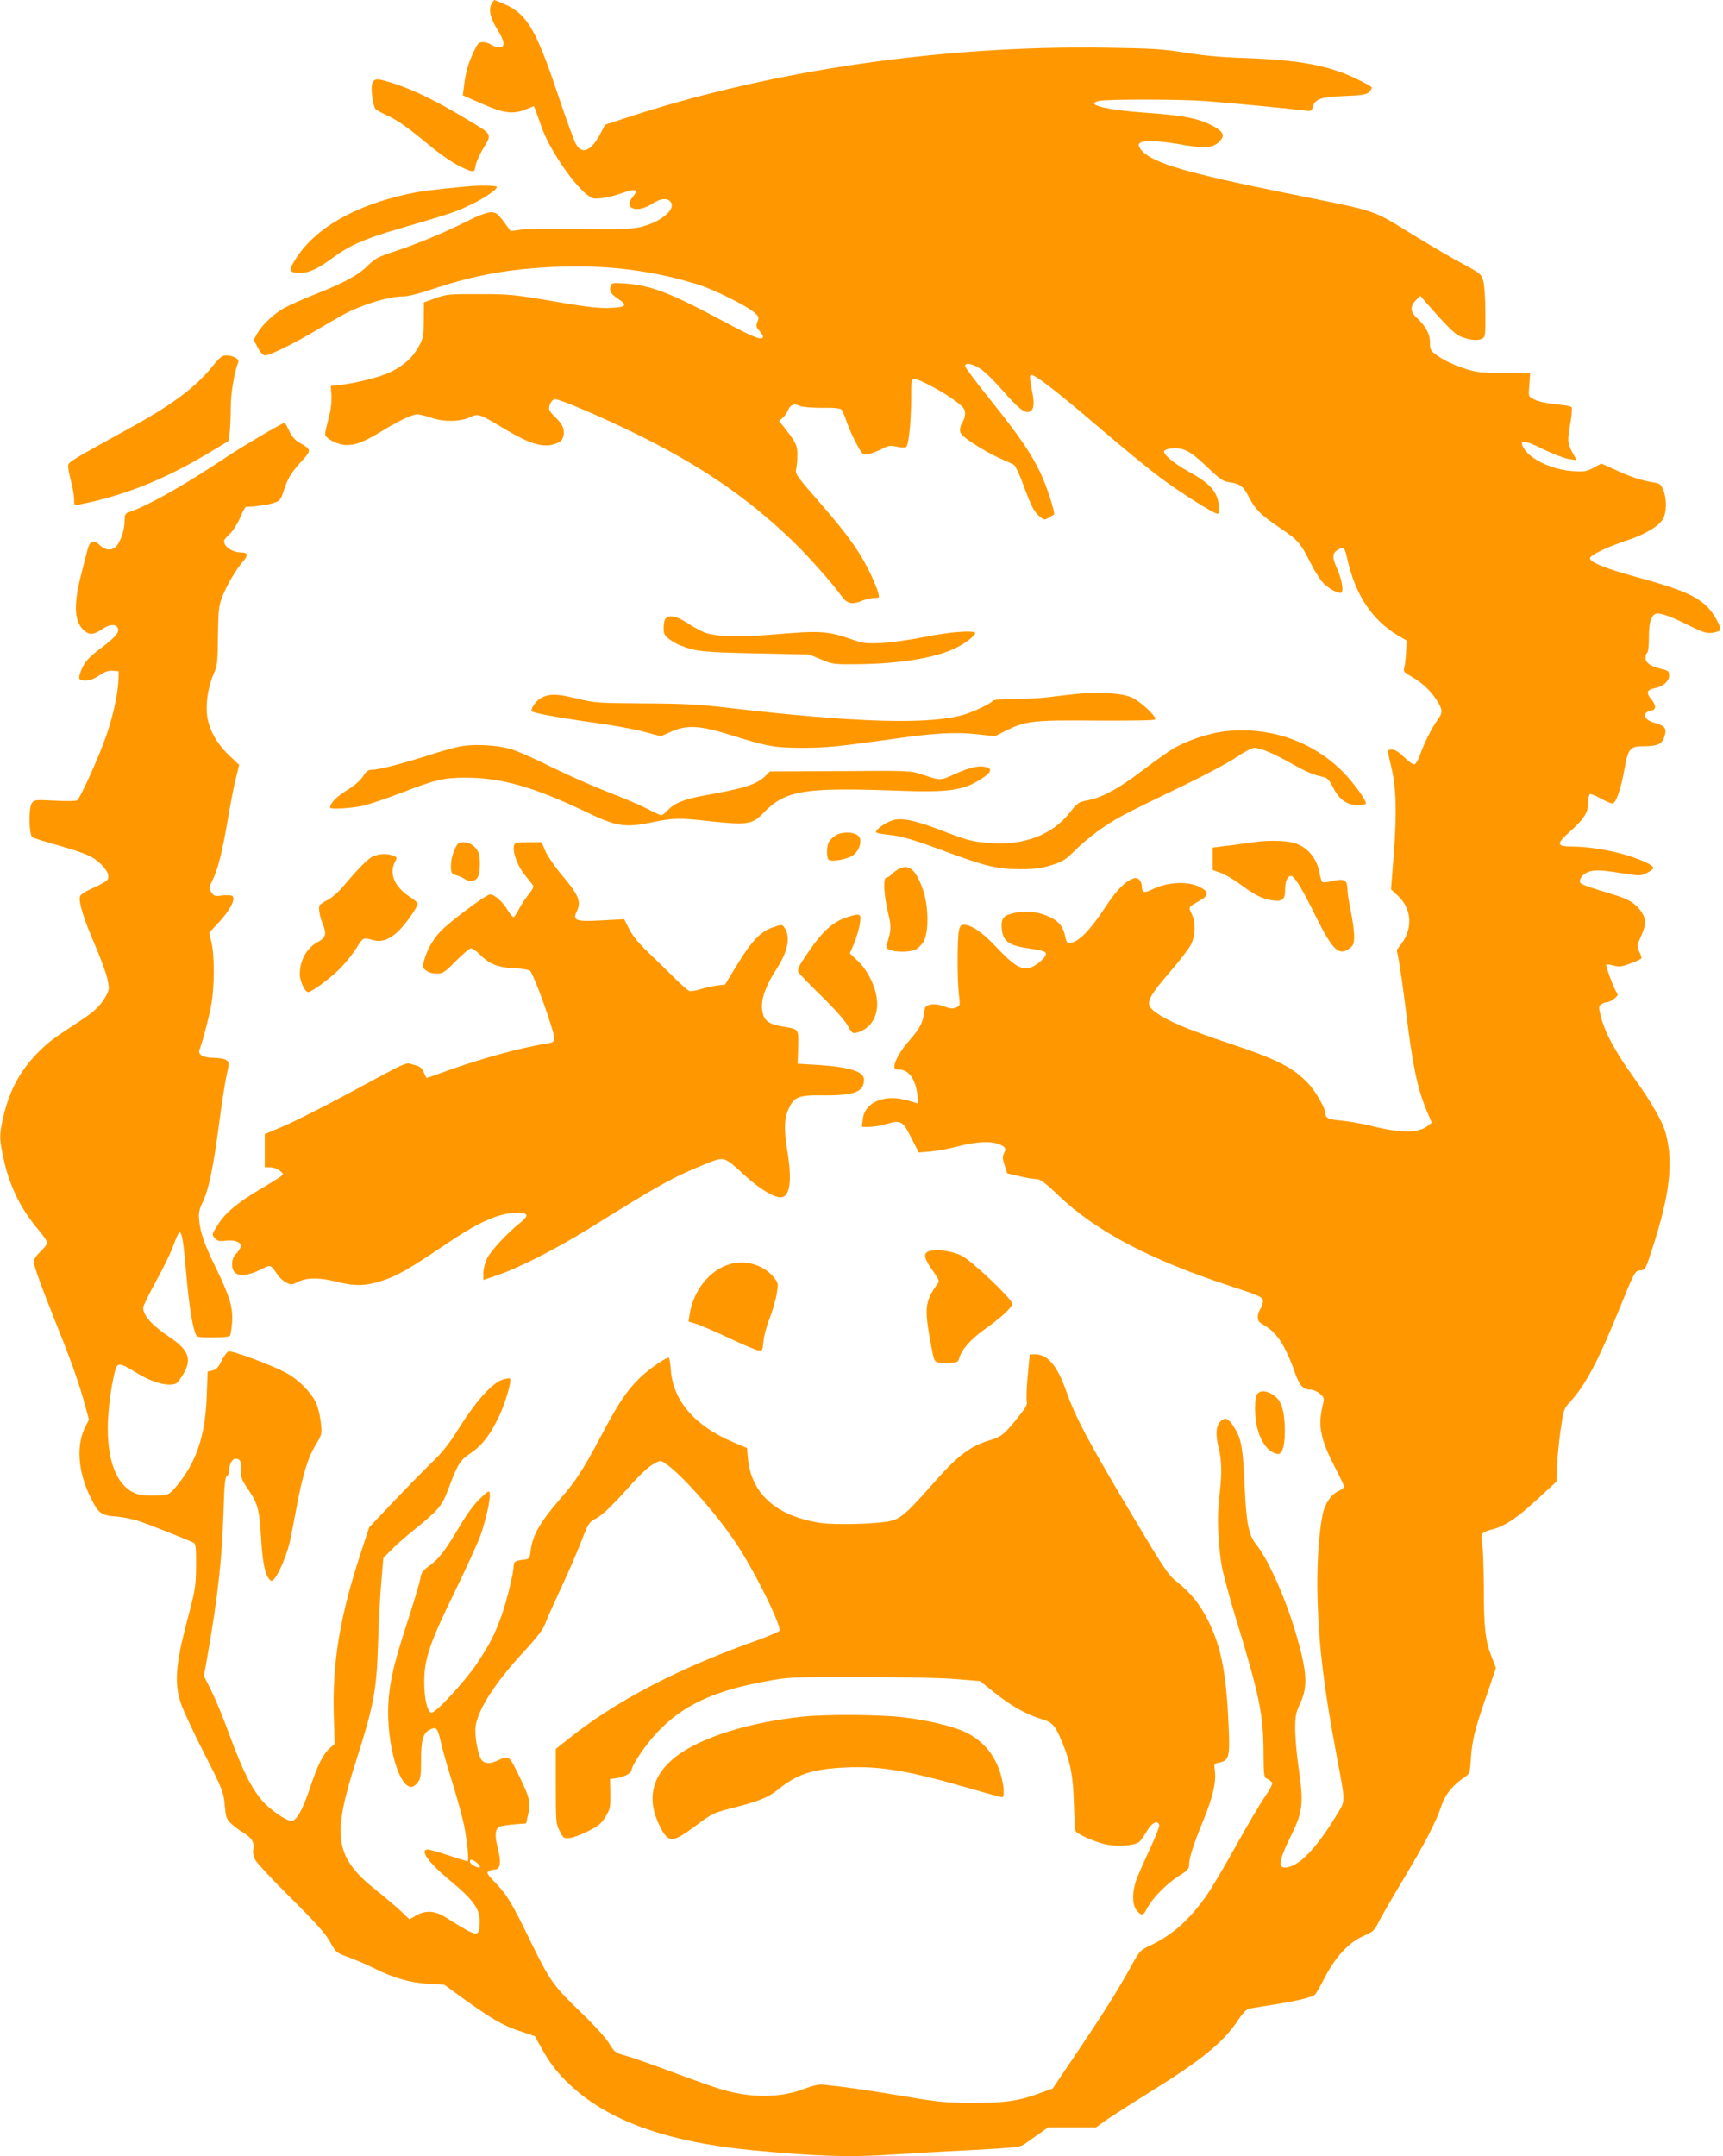 <?xml version="1.0" standalone="no"?>
<!DOCTYPE svg PUBLIC "-//W3C//DTD SVG 20010904//EN"
 "http://www.w3.org/TR/2001/REC-SVG-20010904/DTD/svg10.dtd">
<svg version="1.0" xmlns="http://www.w3.org/2000/svg"
 width="1023pt" height="1280pt" viewBox="0 0 1023 1280"
 preserveAspectRatio="xMidYMid meet">
<g transform="translate(0,1280) scale(0.1,-0.1)"
fill="#ff9800" stroke="none">
<path d="M2920 12781 c-20 -38 -11 -84 30 -151 49 -79 52 -110 13 -110 -16 0
-37 7 -47 15 -11 8 -33 15 -49 15 -25 0 -31 -7 -57 -62 -33 -73 -46 -122 -55
-199 l-7 -55 109 -48 c132 -58 187 -66 261 -37 l52 21 9 -23 c5 -12 21 -57 36
-100 46 -131 185 -337 272 -404 30 -23 40 -25 88 -19 30 3 85 17 122 31 79 28
98 21 59 -25 -58 -69 28 -98 117 -39 51 33 93 36 111 7 27 -43 -61 -115 -174
-144 -55 -14 -110 -16 -365 -13 -165 2 -325 0 -356 -5 l-57 -8 -41 56 c-37 49
-46 56 -76 56 -22 0 -72 -18 -133 -49 -141 -71 -297 -136 -432 -181 -104 -34
-123 -44 -166 -87 -58 -57 -142 -103 -318 -172 -71 -28 -153 -65 -183 -82 -62
-36 -130 -101 -157 -151 l-20 -36 25 -46 c15 -29 31 -46 43 -46 27 0 171 70
293 143 60 35 128 75 153 89 112 64 282 118 372 118 29 0 99 17 180 45 252 84
469 122 753 132 296 10 564 -26 825 -108 88 -28 276 -121 322 -159 34 -28 36
-32 25 -60 -10 -25 -8 -32 11 -53 12 -13 22 -29 22 -35 0 -27 -52 -7 -220 83
-330 177 -441 220 -596 232 -76 5 -82 4 -88 -14 -10 -30 1 -49 45 -78 59 -38
47 -50 -55 -53 -68 -2 -144 7 -334 40 -232 40 -259 42 -437 42 -177 1 -195 -1
-259 -24 l-69 -25 -1 -105 c-1 -97 -3 -109 -31 -159 -36 -65 -90 -113 -171
-152 -63 -29 -196 -63 -295 -74 l-55 -6 4 -57 c2 -37 -3 -84 -17 -136 -12 -44
-21 -86 -21 -93 0 -26 77 -65 127 -65 58 0 100 16 211 83 105 64 180 99 210
99 12 0 51 -9 85 -21 74 -25 172 -23 230 5 45 22 54 19 194 -65 163 -99 246
-122 320 -90 25 10 34 21 39 46 7 39 -6 67 -52 111 -19 17 -34 39 -34 48 0 27
19 56 36 56 29 0 271 -103 469 -200 389 -190 672 -383 939 -640 92 -88 239
-254 291 -327 34 -48 65 -55 128 -28 20 8 50 15 68 15 29 0 31 2 24 28 -11 44
-56 142 -98 212 -58 97 -123 181 -267 346 -113 129 -129 152 -124 174 4 14 8
52 8 85 1 62 -6 77 -86 178 l-23 28 21 17 c11 9 25 30 32 45 15 35 36 43 70
28 15 -8 70 -12 133 -12 74 1 110 -3 116 -12 5 -6 20 -41 32 -77 13 -36 39
-94 58 -128 34 -63 36 -64 70 -57 18 3 54 17 78 29 39 21 50 23 90 14 28 -6
51 -6 56 -1 15 15 28 149 29 281 0 114 1 122 19 122 29 0 167 -74 239 -127 53
-40 62 -51 62 -78 0 -17 -7 -40 -15 -51 -8 -10 -15 -31 -15 -46 0 -23 12 -36
76 -79 42 -28 110 -67 152 -86 43 -19 84 -38 92 -42 8 -5 33 -57 55 -117 48
-131 66 -166 101 -193 27 -21 27 -21 82 15 9 6 -43 168 -78 241 -56 120 -127
223 -298 437 -84 104 -152 195 -152 203 0 23 45 14 93 -18 26 -17 82 -72 126
-123 94 -107 133 -140 161 -131 30 9 34 49 16 133 -11 49 -13 79 -7 85 14 14
146 -88 421 -323 124 -106 280 -234 347 -284 119 -89 319 -216 342 -216 14 0
14 42 -1 91 -16 55 -64 101 -165 156 -94 52 -157 105 -151 125 3 7 22 14 44
16 71 6 109 -14 208 -107 83 -80 97 -89 141 -95 60 -9 79 -25 115 -96 34 -66
67 -98 185 -178 102 -69 116 -85 174 -200 22 -44 55 -98 73 -118 30 -33 81
-64 108 -64 20 0 10 73 -20 141 -33 74 -31 97 10 119 29 15 35 8 49 -57 49
-218 148 -366 308 -460 l45 -26 -4 -76 c-3 -42 -8 -83 -12 -92 -5 -13 5 -24
46 -47 63 -36 111 -81 150 -141 34 -55 35 -73 4 -114 -32 -42 -83 -144 -105
-209 -10 -29 -25 -54 -33 -56 -8 -2 -36 18 -61 43 -30 30 -55 45 -72 45 -30 0
-30 2 -5 -101 30 -126 34 -266 16 -511 l-17 -218 45 -42 c77 -75 85 -188 18
-279 l-29 -39 14 -72 c7 -40 25 -165 39 -278 41 -337 69 -471 125 -605 l30
-70 -21 -17 c-57 -46 -158 -47 -340 -2 -58 14 -136 28 -175 31 -73 6 -95 15
-95 40 0 31 -56 130 -99 177 -95 101 -186 147 -491 248 -235 79 -346 126 -417
177 -69 50 -60 74 98 258 49 57 98 122 110 145 27 54 29 130 5 181 -21 43 -21
42 42 77 59 32 62 55 8 83 -73 38 -196 32 -289 -15 -42 -21 -57 -17 -57 16 0
34 -23 60 -47 52 -51 -16 -104 -70 -168 -168 -72 -110 -133 -181 -177 -204
-43 -22 -55 -18 -63 24 -11 58 -36 91 -90 117 -64 31 -137 40 -208 26 -67 -14
-82 -30 -80 -84 4 -81 37 -109 153 -126 95 -15 110 -19 110 -35 0 -23 -66 -77
-103 -83 -51 -8 -93 20 -194 127 -81 86 -146 130 -191 130 -16 0 -23 -8 -29
-37 -10 -50 -10 -290 0 -375 8 -66 8 -68 -16 -79 -20 -9 -34 -8 -71 6 -29 11
-57 15 -79 11 -32 -6 -35 -10 -41 -51 -8 -59 -25 -91 -87 -162 -52 -58 -88
-123 -89 -155 0 -13 8 -18 29 -18 43 0 78 -34 96 -92 13 -44 20 -108 13 -108
-2 0 -25 7 -52 15 -141 43 -262 -6 -273 -109 l-6 -46 45 0 c24 0 68 7 97 16
90 26 100 21 151 -80 l45 -88 70 6 c39 3 113 17 165 31 108 28 195 32 245 11
37 -16 41 -26 24 -57 -8 -15 -6 -32 6 -68 l15 -47 73 -17 c39 -10 85 -17 101
-17 22 0 50 -20 129 -96 226 -215 543 -382 1022 -539 165 -54 190 -65 193 -84
2 -12 -4 -33 -12 -46 -23 -36 -24 -76 -2 -89 63 -38 85 -58 121 -111 22 -33
55 -104 74 -158 35 -103 55 -127 103 -127 15 0 39 -11 54 -24 27 -23 28 -25
16 -75 -28 -120 -11 -197 77 -368 28 -53 51 -102 51 -109 0 -6 -13 -17 -29
-24 -46 -19 -86 -77 -99 -145 -24 -125 -35 -311 -29 -510 9 -279 37 -512 113
-918 54 -289 54 -263 -1 -354 -108 -178 -203 -283 -277 -305 -75 -22 -73 22 9
187 68 139 74 188 44 395 -12 79 -21 185 -21 235 0 79 4 98 30 153 46 98 41
188 -25 412 -62 211 -164 440 -235 529 -46 57 -60 123 -70 346 -10 229 -20
285 -61 349 -34 55 -53 65 -79 41 -30 -27 -35 -77 -15 -158 20 -81 21 -160 4
-295 -15 -121 -6 -310 20 -434 12 -53 46 -179 77 -280 141 -461 165 -574 166
-801 1 -145 2 -149 24 -159 13 -6 25 -16 28 -23 2 -7 -17 -44 -44 -82 -27 -38
-103 -168 -170 -288 -67 -121 -144 -251 -171 -290 -103 -149 -205 -241 -338
-304 -63 -29 -64 -31 -123 -138 -79 -142 -164 -276 -325 -515 l-133 -197 -58
-21 c-140 -53 -216 -64 -412 -64 -170 0 -205 4 -430 42 -216 36 -329 52 -462
66 -25 3 -62 -6 -111 -24 -141 -55 -311 -57 -488 -6 -48 14 -180 61 -295 104
-115 43 -239 87 -276 97 -64 17 -68 20 -102 75 -19 31 -86 105 -148 165 -184
177 -199 197 -315 434 -116 238 -142 282 -217 359 -42 43 -48 54 -36 62 8 5
22 10 30 10 42 0 49 37 24 135 -18 71 -14 109 13 121 10 4 49 10 87 13 l70 6
12 55 c16 68 9 98 -52 223 -61 126 -62 126 -123 98 -57 -27 -92 -23 -109 13
-19 43 -35 144 -28 188 15 102 118 261 285 441 78 84 115 133 127 165 9 26 52
121 94 212 43 91 97 216 121 278 40 105 47 115 82 134 42 21 99 75 220 211 43
48 98 99 123 113 43 25 45 25 70 9 96 -63 301 -293 423 -475 108 -161 270
-487 259 -521 -2 -6 -58 -30 -123 -54 -477 -168 -856 -366 -1142 -598 l-63
-50 0 -222 c0 -209 1 -223 23 -265 20 -42 25 -45 57 -42 19 1 69 19 110 40 62
31 80 45 105 86 28 46 30 56 29 137 l-2 87 42 6 c45 8 86 30 86 48 0 27 87
156 153 224 150 159 332 245 637 301 143 27 151 27 565 27 240 0 483 -5 567
-12 l147 -12 86 -69 c97 -78 192 -131 277 -156 65 -19 82 -36 123 -134 51
-123 67 -205 71 -370 3 -84 7 -158 10 -162 12 -20 126 -69 186 -80 78 -14 173
-5 196 20 9 10 29 39 44 64 28 47 60 62 71 33 3 -7 -23 -74 -58 -147 -34 -74
-70 -156 -80 -184 -23 -71 -23 -139 1 -172 30 -39 41 -39 63 5 31 60 114 146
186 192 55 34 65 45 65 68 0 41 25 120 86 268 56 138 76 225 67 293 -5 40 -5
41 26 47 58 12 64 34 56 211 -13 314 -43 472 -120 628 -51 102 -102 166 -187
234 -53 42 -75 75 -269 401 -253 425 -335 578 -387 728 -55 156 -111 222 -188
222 l-30 0 -12 -127 c-7 -71 -9 -138 -6 -151 5 -16 -4 -36 -35 -75 -88 -113
-114 -136 -171 -153 -129 -38 -199 -90 -347 -258 -157 -178 -196 -213 -258
-226 -78 -18 -329 -24 -415 -11 -261 41 -408 172 -429 380 l-6 65 -86 36
c-224 96 -353 245 -366 427 -3 40 -9 73 -12 73 -22 0 -122 -71 -175 -123 -76
-74 -127 -151 -235 -356 -94 -178 -147 -260 -227 -350 -126 -145 -171 -222
-183 -315 -5 -45 -9 -51 -31 -54 -58 -6 -70 -12 -70 -35 0 -43 -39 -203 -70
-292 -41 -116 -74 -180 -149 -292 -71 -106 -246 -295 -270 -291 -24 5 -42 84
-42 183 0 135 30 226 181 535 71 146 140 297 153 335 31 88 60 216 55 247 -3
22 -6 20 -56 -27 -34 -31 -78 -90 -119 -160 -89 -149 -125 -198 -182 -239 -40
-29 -50 -43 -55 -75 -3 -22 -35 -129 -70 -238 -82 -252 -103 -337 -117 -462
-24 -225 47 -527 128 -539 13 -2 28 7 42 24 18 23 21 40 21 136 0 115 12 158
49 178 40 21 49 13 66 -62 8 -40 40 -152 70 -248 30 -96 61 -211 70 -255 19
-94 31 -215 21 -215 -4 0 -54 16 -112 35 -57 19 -113 35 -124 35 -51 0 4 -78
126 -179 151 -125 187 -177 182 -264 -5 -80 -13 -78 -198 38 -67 43 -122 46
-180 13 l-39 -23 -44 43 c-25 24 -94 83 -153 130 -246 196 -265 317 -120 767
107 337 122 417 131 705 3 118 12 279 19 358 l12 143 45 45 c24 26 89 83 144
127 138 112 160 138 195 232 59 157 70 174 133 217 68 46 113 103 167 213 39
79 80 219 68 231 -4 3 -24 0 -45 -7 -60 -19 -157 -127 -252 -278 -65 -104
-104 -154 -169 -215 -46 -45 -148 -149 -227 -232 l-143 -151 -51 -155 c-124
-379 -169 -652 -159 -970 l5 -160 -29 -27 c-40 -34 -73 -101 -119 -240 -42
-125 -79 -191 -107 -191 -32 0 -118 58 -169 113 -67 74 -122 184 -200 396 -35
97 -84 215 -108 263 l-44 88 24 137 c59 339 83 557 92 836 5 161 9 210 20 214
7 3 13 16 13 28 0 40 18 75 39 75 27 0 35 -16 32 -70 -2 -39 4 -55 35 -101 66
-97 73 -122 84 -298 9 -159 27 -236 59 -255 21 -14 87 123 112 232 6 26 24
118 40 204 36 193 67 295 115 373 34 56 36 64 30 120 -3 33 -13 82 -22 108
-23 68 -107 156 -191 200 -94 49 -318 131 -337 124 -8 -3 -27 -29 -41 -57 -20
-39 -32 -52 -54 -56 l-28 -6 -6 -151 c-8 -235 -64 -396 -187 -539 -37 -42 -38
-43 -113 -46 -42 -2 -91 1 -111 8 -113 37 -176 176 -176 390 0 99 18 242 42
337 14 56 28 55 120 -2 99 -62 192 -88 242 -69 9 3 30 31 47 61 49 85 28 140
-84 215 -104 69 -157 128 -157 175 0 10 35 81 77 158 43 77 90 174 104 215 15
41 30 75 35 75 14 0 24 -58 39 -240 16 -182 35 -307 54 -358 10 -27 11 -27
105 -27 60 0 97 4 102 11 4 7 9 42 12 79 6 86 -13 150 -90 310 -73 149 -97
216 -105 291 -5 48 -2 65 21 113 36 77 61 197 97 466 16 124 37 256 46 294 15
66 14 70 -3 83 -10 7 -43 13 -75 13 -61 0 -95 19 -85 47 19 49 59 201 71 272
19 105 19 288 1 365 l-14 59 57 61 c67 72 103 142 80 157 -8 5 -35 6 -61 3
-42 -6 -48 -4 -63 19 -15 24 -15 28 3 64 34 66 59 163 92 353 17 102 40 220
51 262 l19 77 -60 57 c-85 81 -131 176 -133 270 -1 76 15 155 46 224 17 38 20
70 21 215 2 148 5 178 24 228 25 67 82 165 124 213 32 36 30 54 -6 54 -55 0
-106 33 -106 69 0 6 15 24 34 41 18 17 46 60 61 95 15 36 30 65 34 65 68 4
125 12 161 23 44 14 46 16 67 81 22 69 47 108 117 183 44 49 42 57 -26 95 -27
16 -45 36 -61 70 -12 26 -24 48 -28 48 -12 0 -255 -143 -352 -208 -237 -159
-453 -281 -565 -320 -29 -10 -32 -15 -32 -50 0 -60 -27 -138 -56 -161 -29 -23
-62 -16 -100 20 -28 26 -52 15 -63 -30 -6 -20 -24 -89 -40 -155 -47 -181 -40
-284 23 -333 30 -24 54 -21 106 14 42 28 76 30 89 5 12 -23 -12 -53 -94 -115
-76 -57 -100 -83 -120 -129 -24 -58 -20 -68 23 -68 25 0 52 10 82 31 33 22 54
29 80 27 l35 -3 -2 -55 c-4 -79 -29 -200 -68 -315 -38 -117 -159 -385 -177
-396 -7 -5 -67 -6 -134 -2 -115 6 -122 5 -135 -15 -21 -29 -17 -192 4 -203 8
-5 79 -27 158 -49 161 -47 203 -65 249 -111 38 -38 51 -68 39 -90 -4 -9 -42
-31 -83 -49 -45 -19 -78 -40 -81 -51 -10 -30 20 -130 85 -280 34 -78 68 -170
76 -205 13 -58 13 -67 -2 -97 -33 -63 -68 -98 -153 -154 -157 -103 -186 -123
-240 -176 -115 -111 -181 -229 -220 -392 -27 -113 -26 -136 3 -267 37 -160
102 -290 210 -416 25 -30 46 -61 46 -69 0 -9 -18 -33 -40 -53 -22 -21 -40 -46
-40 -58 0 -26 46 -152 140 -387 82 -204 131 -341 164 -466 l24 -86 -26 -53
c-49 -104 -38 -256 29 -396 51 -108 66 -120 156 -127 43 -3 110 -17 148 -31
75 -26 290 -112 315 -125 12 -7 15 -32 14 -137 -1 -122 -4 -140 -54 -329 -68
-259 -76 -368 -36 -488 14 -42 77 -177 140 -300 109 -214 113 -225 120 -303 7
-74 10 -84 39 -111 18 -16 49 -40 70 -52 51 -31 68 -58 61 -97 -4 -20 0 -44
11 -65 10 -19 106 -122 214 -229 149 -148 204 -210 231 -259 34 -62 36 -64
110 -91 41 -15 107 -43 147 -63 117 -59 213 -87 322 -94 l99 -6 88 -64 c185
-134 257 -177 354 -209 l95 -32 37 -66 c52 -95 99 -155 173 -224 228 -214 576
-338 1079 -387 398 -38 587 -43 850 -25 77 5 276 17 441 25 292 16 301 17 335
41 19 14 57 41 84 59 l48 35 143 0 142 0 57 41 c31 22 148 97 259 166 317 197
441 298 532 436 21 32 47 59 59 62 12 2 81 14 154 25 127 20 215 41 238 57 6
5 33 50 59 102 64 124 143 209 229 247 58 25 66 32 90 81 15 30 80 143 145
251 134 223 198 347 230 444 22 66 70 124 142 171 24 16 27 25 32 105 7 108
22 171 94 379 l55 161 -25 64 c-38 94 -47 170 -47 413 -1 121 -5 240 -10 265
-10 55 -4 64 58 80 76 19 145 65 268 178 l116 107 2 85 c2 47 11 144 21 215
18 126 19 131 57 172 94 104 166 241 293 553 90 222 92 225 123 228 31 3 32 5
72 128 105 324 127 516 79 689 -19 69 -86 185 -190 330 -109 151 -170 265
-194 360 -14 55 -14 61 2 73 9 6 24 12 34 12 9 0 28 9 43 21 21 16 24 24 16
35 -15 17 -69 162 -63 167 2 3 22 0 43 -5 33 -9 50 -7 100 12 33 12 63 26 65
30 3 4 -3 22 -12 40 -15 31 -15 35 7 84 31 70 34 98 17 133 -31 59 -77 92
-167 119 -194 59 -210 65 -210 83 0 10 9 26 19 35 36 33 85 36 217 14 120 -19
124 -19 161 -1 20 10 38 23 40 29 2 6 -16 21 -40 32 -116 55 -290 93 -429 96
-112 1 -113 12 -18 97 77 70 100 108 100 167 0 23 4 43 10 47 5 3 33 -8 63
-25 29 -16 61 -30 70 -30 21 0 50 81 72 204 22 124 33 136 118 136 81 0 109
15 121 63 12 45 1 58 -61 76 -67 19 -77 62 -18 73 29 5 29 31 -1 67 -32 38
-27 56 19 65 50 9 87 41 87 76 0 25 -5 29 -47 39 -65 16 -93 36 -93 66 0 13 5
27 10 30 6 3 10 44 10 91 0 81 10 120 34 137 21 14 81 -5 191 -60 92 -46 116
-54 149 -50 21 3 42 9 47 14 14 14 -38 108 -81 147 -73 66 -160 101 -430 175
-168 46 -260 84 -260 107 0 18 105 68 226 108 102 34 183 82 207 124 23 40 24
122 2 174 -12 31 -21 38 -52 43 -74 12 -129 29 -222 71 l-93 42 -47 -25 c-40
-22 -55 -24 -121 -20 -120 7 -254 69 -293 136 -31 53 2 51 118 -7 56 -27 123
-53 149 -57 l47 -7 -26 47 c-29 55 -30 71 -10 180 8 45 10 84 5 89 -5 5 -47
12 -94 16 -48 5 -103 16 -123 27 -36 17 -38 20 -35 58 2 22 4 53 5 70 l2 30
-155 1 c-133 0 -165 4 -225 23 -82 27 -137 54 -182 88 -29 21 -33 30 -33 72 0
50 -26 97 -84 150 -33 31 -33 65 0 98 l27 27 34 -40 c125 -142 166 -183 199
-199 49 -23 106 -30 133 -16 20 11 21 18 20 159 0 83 -6 164 -13 187 -11 37
-19 44 -116 96 -58 30 -187 106 -287 167 -271 165 -194 140 -773 257 -586 119
-781 176 -849 249 -60 64 16 75 245 36 126 -22 173 -18 210 16 41 39 30 64
-46 102 -82 41 -169 57 -390 73 -233 16 -367 50 -274 70 48 11 489 10 634 -1
146 -11 519 -47 586 -56 38 -5 42 -4 48 20 12 48 48 61 187 66 106 4 130 8
148 24 11 10 18 23 14 29 -3 5 -47 29 -97 53 -164 77 -339 109 -661 120 -127
4 -241 14 -345 31 -135 22 -196 26 -474 30 -959 15 -1967 -131 -2817 -406
l-156 -51 -32 -60 c-51 -95 -104 -118 -140 -58 -11 17 -59 149 -107 292 -129
386 -184 480 -311 538 -34 15 -65 28 -67 28 -3 0 -10 -9 -16 -19z m-89 -11040
c13 -11 21 -22 18 -26 -10 -9 -59 17 -59 32 0 18 14 16 41 -6z"/>
<path d="M2210 12304 c-10 -26 3 -127 19 -151 3 -5 40 -25 81 -44 51 -24 118
-71 210 -148 120 -100 210 -157 276 -176 19 -5 23 0 28 32 4 21 22 63 40 93
59 98 64 88 -86 178 -175 106 -312 174 -424 211 -114 38 -132 39 -144 5z"/>
<path d="M2770 11693 c-200 -19 -258 -26 -340 -43 -326 -69 -566 -208 -680
-396 -38 -64 -33 -74 35 -74 51 0 102 24 190 89 100 74 189 113 387 171 314
92 342 101 423 140 84 39 165 93 165 110 0 9 -98 11 -180 3z"/>
<path d="M1262 10626 c-102 -127 -239 -229 -507 -376 -308 -169 -344 -191
-349 -208 -4 -10 3 -52 14 -93 11 -40 20 -91 20 -112 0 -38 0 -39 32 -32 264
52 501 147 759 301 l126 76 7 52 c3 28 6 94 6 146 0 83 21 210 45 271 7 18
-32 39 -74 39 -22 0 -38 -13 -79 -64z"/>
<path d="M3952 9128 c-7 -7 -12 -31 -12 -54 0 -37 5 -47 33 -68 17 -13 46 -30
62 -36 96 -38 131 -42 450 -49 l320 -7 70 -29 c68 -29 75 -30 226 -28 244 2
463 39 578 98 53 26 111 72 111 86 0 19 -152 8 -297 -22 -81 -16 -195 -33
-253 -36 -100 -5 -110 -4 -200 27 -126 43 -178 46 -425 25 -212 -18 -341 -16
-420 6 -22 6 -69 31 -106 55 -66 45 -113 56 -137 32z"/>
<path d="M6390 8680 c-41 -4 -115 -13 -165 -19 -49 -6 -143 -11 -207 -11 -69
0 -119 -4 -123 -10 -10 -16 -116 -67 -176 -84 -206 -59 -639 -46 -1379 40
-188 22 -273 27 -515 28 -281 2 -294 3 -404 30 -118 28 -158 29 -211 1 -29
-15 -65 -71 -51 -79 16 -10 143 -34 296 -56 200 -28 305 -47 394 -71 l75 -20
60 27 c95 42 172 38 361 -22 213 -66 251 -73 415 -74 145 0 220 8 550 54 238
34 364 41 491 27 l106 -12 61 31 c124 61 160 65 545 62 237 -1 347 1 347 8 0
24 -93 109 -142 130 -60 26 -201 34 -328 20z"/>
<path d="M7278 8459 c-103 -11 -245 -60 -326 -112 -37 -24 -119 -83 -182 -131
-132 -100 -226 -150 -311 -167 -56 -11 -62 -15 -108 -74 -104 -132 -272 -196
-476 -180 -102 8 -133 16 -285 75 -157 60 -231 76 -288 61 -39 -11 -102 -54
-102 -71 0 -4 28 -11 63 -14 92 -10 157 -29 353 -102 239 -88 304 -104 441
-104 91 0 127 5 187 24 66 21 82 31 147 95 40 40 113 99 162 131 91 61 113 72
487 253 118 57 253 129 299 160 46 32 95 57 107 57 37 0 116 -33 222 -93 90
-51 127 -66 193 -81 20 -4 33 -20 54 -61 35 -71 82 -105 147 -105 28 0 48 5
48 11 0 21 -76 125 -135 185 -181 183 -434 271 -697 243z"/>
<path d="M2715 8365 c-33 -7 -118 -32 -190 -55 -149 -47 -278 -80 -317 -80
-21 0 -34 -9 -52 -38 -15 -25 -52 -56 -98 -85 -62 -38 -98 -76 -98 -102 0 -11
127 -4 193 11 40 9 140 43 222 74 210 82 260 93 390 93 211 0 406 -55 718
-205 180 -86 229 -93 394 -59 124 26 156 26 353 4 208 -22 237 -17 303 51 130
134 238 152 792 132 321 -12 402 1 518 81 43 30 47 50 11 59 -42 11 -97 -2
-184 -41 -88 -40 -85 -40 -195 -3 -69 23 -75 23 -487 20 l-417 -2 -24 -24
c-53 -53 -122 -75 -351 -116 -131 -23 -189 -46 -231 -90 -16 -17 -33 -30 -39
-30 -6 0 -44 18 -86 40 -42 21 -146 66 -231 98 -85 33 -230 97 -324 143 -93
47 -201 95 -240 108 -87 29 -241 37 -330 16z"/>
<path d="M4963 7841 c-17 -11 -37 -29 -42 -40 -14 -26 -14 -98 0 -106 22 -14
119 6 149 31 36 31 50 88 27 111 -25 25 -97 27 -134 4z"/>
<path d="M7475 7804 c-16 -2 -61 -8 -100 -13 -38 -6 -94 -13 -122 -16 l-53 -7
0 -67 0 -66 48 -17 c26 -10 79 -40 117 -69 90 -66 129 -85 188 -94 61 -9 77 3
77 62 0 50 14 83 35 83 20 0 67 -77 147 -240 100 -202 139 -239 202 -189 22
17 26 28 26 73 0 29 -9 95 -20 147 -11 52 -20 110 -20 130 0 54 -19 65 -84 49
-30 -7 -58 -10 -64 -7 -5 4 -12 25 -16 48 -15 96 -80 170 -166 188 -48 10
-128 12 -195 5z"/>
<path d="M2700 7758 c-19 -44 -24 -73 -22 -120 2 -21 8 -29 30 -34 15 -4 36
-13 47 -20 32 -23 70 -17 83 11 15 33 15 120 1 148 -18 35 -51 57 -87 57 -29
0 -35 -5 -52 -42z"/>
<path d="M3053 7784 c-13 -34 18 -123 60 -175 23 -29 46 -57 51 -64 6 -9 -2
-26 -26 -56 -20 -24 -45 -63 -57 -86 -11 -23 -25 -44 -30 -47 -5 -3 -21 14
-35 38 -30 51 -79 96 -106 96 -24 0 -243 -164 -297 -222 -46 -51 -74 -100 -94
-167 -12 -41 -12 -45 10 -62 14 -12 39 -19 64 -19 37 0 46 6 114 75 41 41 81
75 89 75 8 0 32 -16 52 -36 60 -59 106 -77 204 -82 48 -2 91 -10 96 -16 27
-35 142 -356 142 -397 0 -24 -5 -28 -42 -34 -160 -25 -406 -93 -627 -174 -47
-17 -86 -31 -88 -31 -1 0 -9 15 -17 34 -11 27 -22 35 -60 45 -54 13 -12 32
-386 -170 -151 -81 -325 -169 -387 -195 l-111 -47 0 -98 0 -99 33 0 c18 0 43
-9 56 -20 24 -20 24 -20 4 -36 -11 -8 -65 -42 -120 -74 -134 -79 -210 -143
-253 -213 -35 -56 -35 -57 -16 -78 16 -17 26 -20 61 -15 51 7 93 -7 93 -31 0
-9 -12 -29 -26 -44 -19 -19 -26 -38 -26 -65 0 -71 60 -83 164 -34 70 34 61 37
111 -35 10 -13 31 -32 47 -40 28 -14 33 -14 70 5 51 26 131 26 230 0 103 -27
175 -25 268 6 91 30 158 68 370 211 211 143 325 193 439 193 60 0 64 -18 12
-59 -77 -61 -175 -167 -198 -213 -11 -24 -21 -63 -21 -86 l0 -41 88 30 c132
46 347 156 547 280 406 253 493 301 675 375 124 50 114 53 243 -65 91 -83 179
-135 218 -129 50 7 62 103 34 273 -21 128 -19 196 7 251 34 74 58 83 212 81
180 -1 236 21 236 94 0 48 -87 75 -280 87 l-114 7 3 97 c3 111 5 108 -89 123
-76 12 -109 32 -120 75 -19 70 7 153 86 276 64 100 79 187 40 239 -12 17 -15
17 -66 0 -73 -24 -129 -83 -215 -225 l-70 -115 -50 -6 c-28 -4 -71 -14 -98
-22 -26 -9 -55 -13 -64 -10 -10 4 -47 36 -83 72 -36 36 -106 104 -155 151 -62
59 -99 104 -119 144 l-30 59 -130 -7 c-161 -9 -178 -2 -150 57 26 54 9 95 -86
207 -44 52 -90 119 -102 148 l-22 52 -78 0 c-63 0 -80 -3 -85 -16z"/>
<path d="M2215 7716 c-30 -13 -85 -69 -178 -179 -27 -32 -67 -67 -90 -79 -23
-11 -45 -26 -49 -32 -9 -13 0 -69 19 -113 23 -57 17 -80 -26 -103 -68 -34
-111 -110 -111 -194 0 -42 31 -106 50 -106 21 0 134 84 191 142 32 33 75 86
95 119 39 63 41 64 94 49 53 -15 95 -2 150 47 44 40 120 147 120 169 0 5 -21
23 -46 39 -92 60 -125 139 -89 208 14 26 13 28 -11 37 -35 14 -83 12 -119 -4z"/>
<path d="M5345 7645 c-17 -7 -39 -22 -49 -34 -11 -11 -25 -21 -33 -21 -20 0
-16 -97 8 -202 22 -91 22 -106 -6 -195 -6 -18 -2 -25 20 -33 36 -14 118 -13
150 2 14 6 36 28 48 47 32 52 31 207 -1 303 -41 119 -81 158 -137 133z"/>
<path d="M5033 7356 c-90 -29 -147 -81 -242 -220 -50 -73 -58 -92 -50 -108 6
-11 67 -74 136 -141 72 -70 138 -144 155 -174 27 -48 31 -51 58 -43 80 23 126
97 117 191 -7 80 -54 177 -113 233 l-48 46 27 64 c14 35 29 87 33 115 8 58 3
60 -73 37z"/>
<path d="M5511 5370 c-31 -13 -23 -45 30 -118 36 -52 38 -57 24 -76 -73 -100
-78 -142 -39 -351 24 -124 16 -115 94 -115 62 0 68 2 74 23 12 51 68 115 148
172 100 71 168 133 168 155 0 27 -239 254 -300 285 -60 30 -157 42 -199 25z"/>
<path d="M4337 5296 c-123 -34 -220 -155 -243 -302 l-6 -40 44 -13 c23 -7 109
-44 190 -82 81 -38 160 -72 176 -75 29 -6 29 -6 35 53 3 32 19 93 36 135 17
43 36 107 42 144 11 65 11 66 -18 102 -58 71 -164 104 -256 78z"/>
<path d="M7459 4513 c-6 -16 -9 -63 -6 -111 7 -124 63 -223 132 -234 31 -5 47
59 43 167 -4 104 -24 157 -72 186 -46 28 -84 25 -97 -8z"/>
<path d="M4770 2609 c-320 -33 -608 -123 -755 -236 -146 -113 -179 -255 -96
-418 51 -99 72 -98 216 9 95 71 98 73 243 110 131 34 188 58 238 99 116 95
208 125 409 134 201 9 368 -19 728 -123 103 -30 192 -54 197 -54 16 0 11 74
-10 141 -36 118 -111 203 -220 251 -73 32 -226 68 -360 83 -136 16 -450 18
-590 4z"/>
</g>
</svg>
